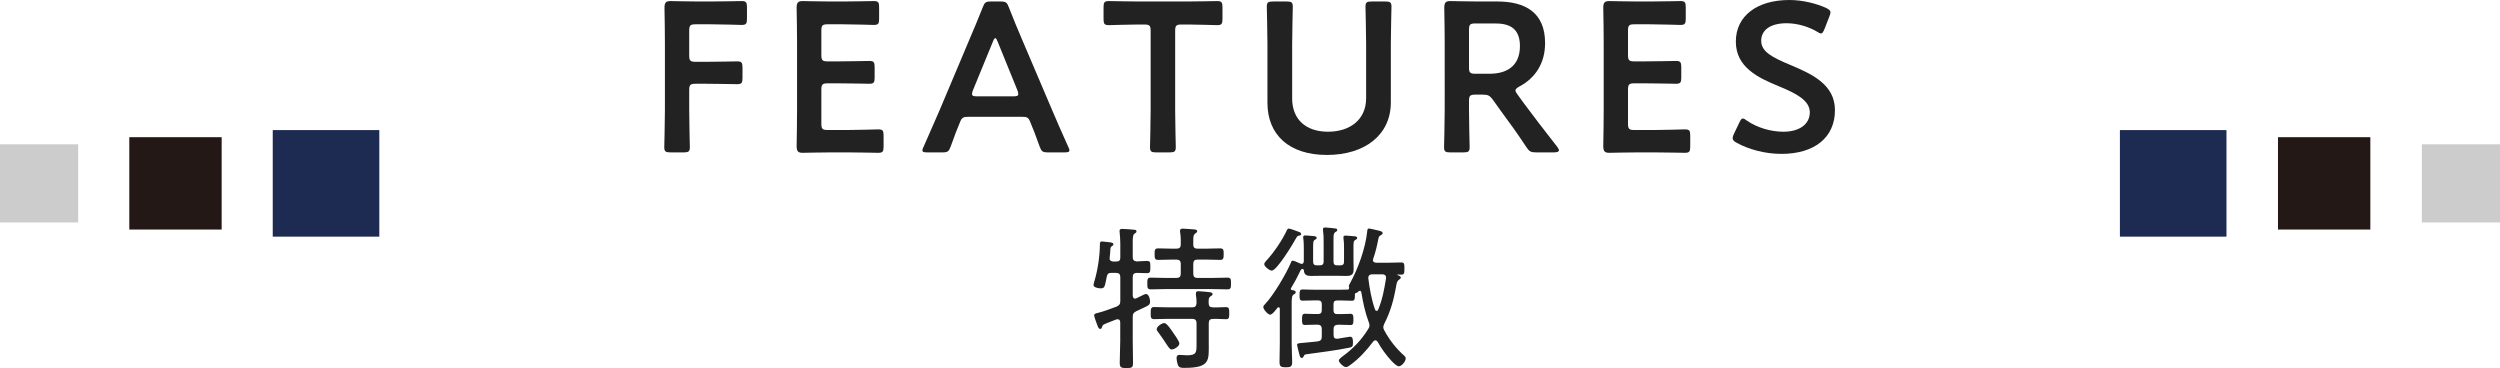 <?xml version="1.0" encoding="UTF-8"?>
<svg id="_レイヤー_2" data-name="レイヤー 2" xmlns="http://www.w3.org/2000/svg" viewBox="0 0 351.89 51.81">
  <defs>
    <style>
      .cls-1 {
        fill: #ccc;
      }

      .cls-1, .cls-2, .cls-3, .cls-4 {
        stroke-width: 0px;
      }

      .cls-2 {
        fill: #222;
      }

      .cls-3 {
        fill: #231815;
      }

      .cls-4 {
        fill: #1d2b53;
      }
    </style>
  </defs>
  <g id="_レイヤー_1-2" data-name="レイヤー 1">
    <g id="for-m-features-title.svg">
      <g>
        <g>
          <path class="cls-2" d="M97.01,15.45c0,1.74.09,5.04.09,5.25,0,.63-.18.75-.87.75h-1.86c-.69,0-.87-.12-.87-.75,0-.21.09-3.51.09-5.25V6.12c0-1.47-.03-3.42-.06-5.01,0-.72.18-.96.84-.96.21,0,2.58.06,3.99.06h1.68c1.44,0,4.14-.06,4.35-.06.63,0,.75.18.75.87v1.62c0,.69-.12.87-.75.87-.21,0-2.91-.09-4.35-.09h-2.13c-.75,0-.9.15-.9.9v3.48c0,.75.15.9.9.9h1.5c1.41,0,4.14-.06,4.35-.06.63,0,.75.18.75.87v1.47c0,.69-.12.87-.75.87-.21,0-2.94-.06-4.35-.06h-1.5c-.75,0-.9.15-.9.9v2.76Z"/>
          <path class="cls-2" d="M119.27,18.3c1.44,0,4.14-.09,4.35-.09.63,0,.75.18.75.87v1.56c0,.69-.12.87-.75.87-.21,0-2.91-.06-4.35-.06h-2.31c-1.41,0-3.78.06-3.99.06-.66,0-.84-.24-.84-.96.03-1.68.06-3.57.06-5.01V6.12c0-1.47-.03-3.48-.06-5.01,0-.72.18-.96.84-.96.21,0,2.58.06,3.99.06h1.68c1.44,0,4.14-.06,4.35-.06.63,0,.75.18.75.87v1.62c0,.69-.12.87-.75.87-.21,0-2.91-.09-4.35-.09h-2.13c-.75,0-.9.15-.9.9v3.42c0,.75.15.9.9.9h1.5c1.41,0,4.14-.06,4.35-.06.63,0,.75.18.75.87v1.47c0,.69-.12.87-.75.87-.21,0-2.94-.06-4.35-.06h-1.5c-.75,0-.9.15-.9.9v4.77c0,.75.15.9.9.9h2.76Z"/>
          <path class="cls-2" d="M136.4,16.44c-.78,0-.99.06-1.26.72-.42.99-.81,2.01-1.32,3.45-.27.72-.42.84-1.2.84h-2.1c-.48,0-.69-.06-.69-.3,0-.12.06-.27.18-.51.93-2.1,1.59-3.6,2.22-5.07l4.29-10.17c.54-1.29,1.17-2.73,1.8-4.35.27-.72.42-.84,1.2-.84h1.29c.78,0,.93.12,1.2.84.63,1.62,1.23,3.06,1.77,4.32l4.32,10.14c.66,1.56,1.32,3.06,2.25,5.13.12.24.18.39.18.51,0,.24-.21.3-.69.3h-2.31c-.78,0-.93-.12-1.2-.84-.51-1.44-.9-2.46-1.32-3.45-.27-.66-.45-.72-1.26-.72h-7.35ZM136.94,12.72c-.09.21-.12.39-.12.51,0,.27.21.33.69.33h5.13c.48,0,.69-.06.69-.33,0-.12-.03-.3-.12-.51l-2.79-6.87c-.12-.3-.21-.48-.33-.48-.09,0-.21.15-.33.48l-2.82,6.87Z"/>
          <path class="cls-2" d="M165.41,15.45c0,1.74.09,5.04.09,5.25,0,.63-.18.75-.87.75h-1.89c-.69,0-.87-.12-.87-.75,0-.21.09-3.51.09-5.25V4.35c0-.75-.15-.9-.9-.9h-.93c-1.26,0-3.84.09-4.05.09-.63,0-.75-.18-.75-.87v-1.65c0-.69.12-.87.75-.87.21,0,2.94.06,4.35.06h6.54c1.41,0,4.14-.06,4.35-.06.63,0,.75.18.75.87v1.65c0,.69-.12.87-.75.87-.21,0-2.79-.09-4.05-.09h-.96c-.75,0-.9.15-.9.9v11.1Z"/>
          <path class="cls-2" d="M195.77,14.4c0,4.62-3.69,7.41-9,7.41s-8.37-2.82-8.37-7.35V6.21c0-1.74-.09-5.04-.09-5.25,0-.63.18-.75.87-.75h1.92c.69,0,.87.12.87.75,0,.21-.09,3.51-.09,5.25v7.65c0,2.91,1.89,4.68,5.04,4.68s5.37-1.74,5.37-4.71v-7.62c0-1.74-.09-5.04-.09-5.25,0-.63.18-.75.87-.75h1.92c.69,0,.87.12.87.75,0,.21-.09,3.51-.09,5.25v8.19Z"/>
          <path class="cls-2" d="M206.77,15.45c0,1.74.09,5.04.09,5.25,0,.63-.18.75-.87.75h-1.86c-.69,0-.87-.12-.87-.75,0-.21.09-3.51.09-5.25V6.15c0-1.47-.03-3.36-.06-5.04,0-.72.18-.96.84-.96.21,0,2.58.06,3.99.06h2.64c3.87,0,6.72,1.5,6.72,5.85,0,2.82-1.35,4.92-3.63,6.12-.36.21-.54.36-.54.54,0,.15.09.33.3.6l.96,1.32c1.44,1.92,2.64,3.51,4.62,6.03.15.21.24.36.24.48,0,.21-.27.3-.72.3h-2.49c-.75,0-.96-.12-1.38-.75-1.26-1.92-2.4-3.48-3.51-4.98l-1.2-1.68c-.45-.6-.69-.72-1.44-.72h-1.02c-.75,0-.9.15-.9.9v1.23ZM206.77,9.48c0,.75.15.9.9.9h2.01c2.25,0,4.26-.96,4.26-3.9,0-2.61-1.62-3.18-3.48-3.18h-2.79c-.75,0-.9.15-.9.9v5.28Z"/>
          <path class="cls-2" d="M232.81,18.3c1.44,0,4.14-.09,4.35-.09.63,0,.75.18.75.87v1.56c0,.69-.12.87-.75.87-.21,0-2.91-.06-4.35-.06h-2.31c-1.41,0-3.78.06-3.99.06-.66,0-.84-.24-.84-.96.03-1.68.06-3.57.06-5.01V6.12c0-1.47-.03-3.48-.06-5.01,0-.72.18-.96.84-.96.21,0,2.58.06,3.99.06h1.68c1.44,0,4.14-.06,4.35-.06.63,0,.75.18.75.87v1.62c0,.69-.12.87-.75.87-.21,0-2.91-.09-4.35-.09h-2.13c-.75,0-.9.15-.9.9v3.42c0,.75.15.9.9.9h1.5c1.41,0,4.14-.06,4.35-.06.63,0,.75.18.75.87v1.47c0,.69-.12.87-.75.87-.21,0-2.94-.06-4.35-.06h-1.5c-.75,0-.9.15-.9.9v4.77c0,.75.15.9.9.9h2.76Z"/>
          <path class="cls-2" d="M258.28,15.51c0,3.87-2.91,6.15-7.53,6.15-2.31,0-4.62-.63-6.3-1.56-.39-.21-.57-.39-.57-.66,0-.15.06-.33.18-.6l.75-1.56c.18-.39.3-.6.51-.6.15,0,.33.12.57.3,1.44.99,3.36,1.56,5.13,1.56,2.25,0,3.72-1.05,3.72-2.73s-1.92-2.67-4.41-3.69c-2.91-1.2-6-2.67-6-6.27s2.97-5.85,7.53-5.85c1.92,0,3.84.51,5.16,1.11.42.21.63.36.63.63,0,.15-.06.33-.15.57l-.69,1.77c-.18.42-.3.63-.48.63-.15,0-.33-.09-.6-.27-1.11-.66-2.7-1.17-4.26-1.17-2.4,0-3.57,1.05-3.57,2.46,0,1.56,1.56,2.34,4.05,3.39,3.15,1.32,6.33,2.79,6.33,6.39Z"/>
        </g>
        <g>
          <path class="cls-2" d="M159.45,41.62c0,.22.09.42.33.42.11,0,.51-.22.59-.26.35-.18.81-.4.92-.4.44,0,.59.73.59,1.08,0,.44-.18.53-1.23,1.01-.2.09-.44.2-.7.33-.4.22-.51.35-.51.81v3.37c0,1.03.04,2.07.04,3.1,0,.64-.15.73-.92.73s-.95-.09-.95-.75c0-1.03.07-2.05.07-3.08v-2.62c-.02-.11-.02-.42-.37-.42-.07,0-.11,0-.18.02-.31.13-.57.22-.79.31-1.08.42-1.12.42-1.23.77-.02.13-.09.26-.24.26-.22,0-.31-.26-.4-.48s-.46-1.25-.46-1.43c0-.26.31-.29.53-.35.9-.22,1.76-.57,2.62-.88.42-.2.53-.37.53-.81v-3.32c0-.44-.18-.62-.62-.62h-.64c-.4,0-.55.13-.64.51-.29,1.36-.24,1.67-.86,1.67-.26,0-1.01-.11-1.01-.46,0-.09.09-.48.13-.57.48-1.61.77-3.59.77-5.28,0-.2.11-.29.31-.29.13,0,.7.07.86.09.35.04.73.07.73.29,0,.11-.09.2-.15.24-.24.15-.26.2-.29.68-.02.22-.02.53-.09.99v.13c0,.29.24.37.46.4h.51c.37,0,.53-.18.53-.53v-1.94c0-.57-.04-1.14-.09-1.63,0-.07-.02-.13-.02-.2,0-.24.18-.29.37-.29.22,0,1.65.09,1.8.13.11.02.22.09.22.24,0,.13-.11.18-.29.31-.22.15-.24.51-.24,1.28v2c0,.37.13.57.55.62.11-.02,1.41-.07,1.47-.07.46,0,.46.24.46.86s-.02.86-.46.86c-.31,0-1.06-.04-1.45-.04-.42.02-.57.2-.57.62v2.6ZM167.96,34.41c0,.44.2.59.59.59h1.25c.66,0,1.3-.04,1.96-.04.48,0,.48.29.48.81s-.02.81-.48.81c-.66,0-1.3-.04-1.96-.04h-1.25c-.42,0-.59.18-.59.62v1.34c0,.44.18.62.59.62h2.11c.73,0,1.43-.04,2.13-.04.48,0,.48.26.48.84,0,.53,0,.81-.48.81-.7,0-1.41-.04-2.13-.04h-6.58c-.7,0-1.41.04-2.11.04-.48,0-.48-.29-.48-.81,0-.57,0-.84.48-.84.7,0,1.41.04,2.11.04h1.5c.44,0,.62-.18.62-.62v-1.34c0-.44-.2-.62-.62-.62h-.64c-.64,0-1.28.04-1.94.04-.48,0-.48-.29-.48-.81s0-.81.48-.81c.64,0,1.3.04,1.94.04h.64c.44,0,.62-.18.62-.59.02-.57,0-1.14-.09-1.72-.02-.07-.02-.13-.02-.2,0-.24.18-.31.37-.31.31,0,1.28.09,1.63.11.15.02.42.04.42.26,0,.15-.11.2-.29.33-.24.18-.26.44-.26.99v.53ZM170.73,43.27c.59.02,1.21-.04,1.83-.04.48,0,.46.31.46.86s.02.84-.46.84c-.62,0-1.21-.07-1.83-.04-.42,0-.59.18-.59.62v2.75c0,2.42.26,3.52-3.39,3.52-.29,0-.73.02-.9-.29-.13-.26-.24-.81-.24-1.12,0-.26.13-.42.4-.42.11,0,.26.02.37.02.22.02.46.04.68.04,1.39,0,1.36-.42,1.36-1.65v-2.86c0-.44-.2-.62-.62-.62h-3.37c-.66,0-1.32.04-2,.04-.48,0-.46-.31-.46-.84s0-.86.46-.86c.68,0,1.34.04,2,.04h3.37c.42,0,.57-.15.62-.57,0-.42-.02-.81-.09-1.21v-.2c0-.22.15-.29.33-.29.35,0,1.17.09,1.54.13.18.02.48.04.48.29,0,.15-.13.2-.31.31-.26.2-.26.44-.24.97,0,.42.18.57.59.57ZM164.9,49.19c-.22,0-.37-.24-.73-.77-.24-.37-.59-.92-1.14-1.65-.09-.13-.22-.26-.22-.44,0-.37.73-.86,1.08-.86s1.01,1.03,1.23,1.34c.2.29.88,1.23.88,1.52,0,.44-.73.86-1.1.86Z"/>
          <path class="cls-2" d="M181.67,40.63c0,.13.09.18.2.2.18.02.51.07.51.31,0,.18-.18.24-.31.33-.24.15-.26.57-.26,1.39v5.52c0,.86.07,1.72.07,2.57,0,.66-.22.75-.9.75s-.88-.11-.88-.75c0-.86.04-1.72.04-2.57v-4.93c-.02-.15-.09-.2-.15-.2-.09,0-.11.02-.18.07-.24.31-.71.97-1.04.97-.31,0-.95-.75-.95-1.06,0-.18.13-.31.26-.44,1.17-1.23,2.93-4.2,3.61-5.79.04-.13.09-.31.26-.31s.66.22.95.35c.11.04.22.11.31.11.22,0,.29-.18.31-.37v-1.5c0-.51,0-1.21-.07-1.7-.02-.07-.02-.13-.02-.2,0-.2.13-.24.29-.24.2,0,.97.07,1.19.09.15.02.42.04.42.24,0,.15-.11.2-.26.29-.26.15-.24.4-.24,1.52v1.54c0,.37.15.53.53.53h.4c.37,0,.55-.15.55-.53v-2.6c0-.62,0-1.14-.09-1.76v-.2c0-.2.13-.24.31-.24s1.36.11,1.5.15c.11.02.2.09.2.22s-.13.2-.29.29c-.22.15-.24.4-.24.95v3.19c0,.37.15.53.53.53h.42c.38,0,.53-.15.53-.53v-2.05c0-.4-.02-.84-.07-1.17,0-.07-.02-.15-.02-.2,0-.2.15-.24.31-.24.18,0,1.17.09,1.37.11.13.02.26.07.26.22s-.11.18-.26.29c-.29.15-.26.33-.26,1.56v1.21c0,.46.02.92.02,1.39,0,.73-.35.9-1.03.9-.46,0-.92-.02-1.39-.02h-2.16c-.46,0-.92.02-1.39.02-.59,0-.99-.11-1.03-.77-.02-.11-.07-.22-.2-.22-.04,0-.07,0-.11.02-.13.11-.2.24-.26.4-.37.77-.77,1.52-1.21,2.24-.02.04-.04.07-.04.11ZM182.81,32.63c.13.04.33.13.33.31,0,.2-.24.22-.37.24-.18.04-.24.2-.33.33-.4.75-2.71,4.58-3.43,4.58-.33,0-1.06-.59-1.06-.9,0-.18.13-.31.22-.42,1.06-1.12,2.33-2.97,2.97-4.38.07-.11.11-.22.26-.22.22,0,1.12.37,1.41.46ZM193.24,36.61c0,.26.22.35.46.37h1.78c.62,0,1.23-.04,1.74-.04.44,0,.46.2.46.86s-.02.86-.46.86c-.18,0-.33,0-.48-.02-.02,0-.07.02-.07.04s0,.02.04.04c.15.07.46.13.46.35,0,.15-.15.22-.26.31-.29.2-.33.53-.4.95-.33,1.85-.79,3.54-1.65,5.21-.07.18-.15.33-.15.51s.07.33.15.48c.73,1.34,1.67,2.55,2.82,3.56.11.11.18.2.18.35,0,.44-.57,1.12-.97,1.12-.31,0-.9-.62-1.1-.84-.7-.77-1.36-1.67-1.87-2.6-.09-.11-.18-.22-.33-.22-.13,0-.22.09-.31.18-.92,1.23-1.98,2.4-3.23,3.3-.15.11-.4.29-.59.29-.35,0-1.01-.64-1.01-.92,0-.22.42-.51.59-.64,1.41-1.03,2.6-2.27,3.52-3.76.11-.15.2-.33.2-.53,0-.18-.02-.29-.09-.44-.53-1.41-.81-2.79-1.06-4.27-.04-.11-.09-.18-.2-.18-.09,0-.15.04-.22.11-.09.09-.13.13-.26.18-.11.02-.2.04-.22.18v.2c0,.51-.04.73-.42.73-.48,0-1.08-.04-1.69-.04h-.37c-.37,0-.53.15-.53.53v.84c0,.37.15.55.53.55h.42c.55,0,1.17-.04,1.43-.04.42,0,.42.29.42.79,0,.46.02.79-.4.79-.31,0-.92-.04-1.45-.04h-.35c-.42.04-.59.18-.59.62v.84c0,.29.11.51.44.51h.11c.26-.04,1.65-.29,1.78-.29.38,0,.4.4.4.88,0,.53-.13.59-.59.68-1.94.4-3.92.62-5.88.9-.35.04-.37.09-.48.33-.07.13-.13.2-.26.2-.22,0-.26-.22-.37-.62-.04-.18-.29-1.12-.29-1.21,0-.22.13-.24,1.03-.31.42-.04,1.01-.09,1.83-.18.46-.07.62-.24.62-.68v-1.06c0-.42-.18-.62-.62-.62h-.31c-.53,0-1.14.04-1.43.04-.42,0-.42-.26-.42-.79s.02-.79.42-.79c.26,0,.88.04,1.43.04h.4c.37,0,.53-.18.53-.55v-.84c0-.37-.18-.53-.53-.53h-.48c-.62,0-1.21.04-1.7.04-.42,0-.42-.29-.42-.79s0-.79.42-.79c.35,0,1.06.04,1.72.04h3.56c.35,0,.7,0,1.06-.02.15,0,.22-.09.22-.24,0-.04,0-.09-.02-.15,0-.02-.02-.07-.02-.11,0-.11.09-.24.13-.33,1.17-2.11,2.22-5,2.46-7.42.02-.18.04-.35.26-.35.13,0,.9.2,1.1.24.37.09.81.15.81.42,0,.13-.15.22-.26.29-.26.13-.29.22-.37.62-.15.81-.42,1.94-.71,2.71,0,.07-.02.11-.02.18ZM195.09,39.05c0-.31-.24-.44-.51-.44h-1.43c-.29,0-.55.13-.55.48v.11c.18,1.41.46,3.04.95,4.38.04.09.11.18.22.18s.18-.09.22-.18c.59-1.41.86-2.88,1.1-4.4v-.13Z"/>
        </g>
      </g>
      <rect class="cls-4" x="38.39" y="18.31" width="15" height="15"/>
      <rect class="cls-4" x="298.39" y="18.31" width="15" height="15"/>
      <rect class="cls-3" x="18.2" y="19.31" width="13" height="13"/>
      <rect class="cls-3" x="320.64" y="19.31" width="13" height="13"/>
      <rect class="cls-1" y="20.31" width="11" height="11"/>
      <rect class="cls-1" x="340.89" y="20.31" width="11" height="11"/>
    </g>
  </g>
</svg>